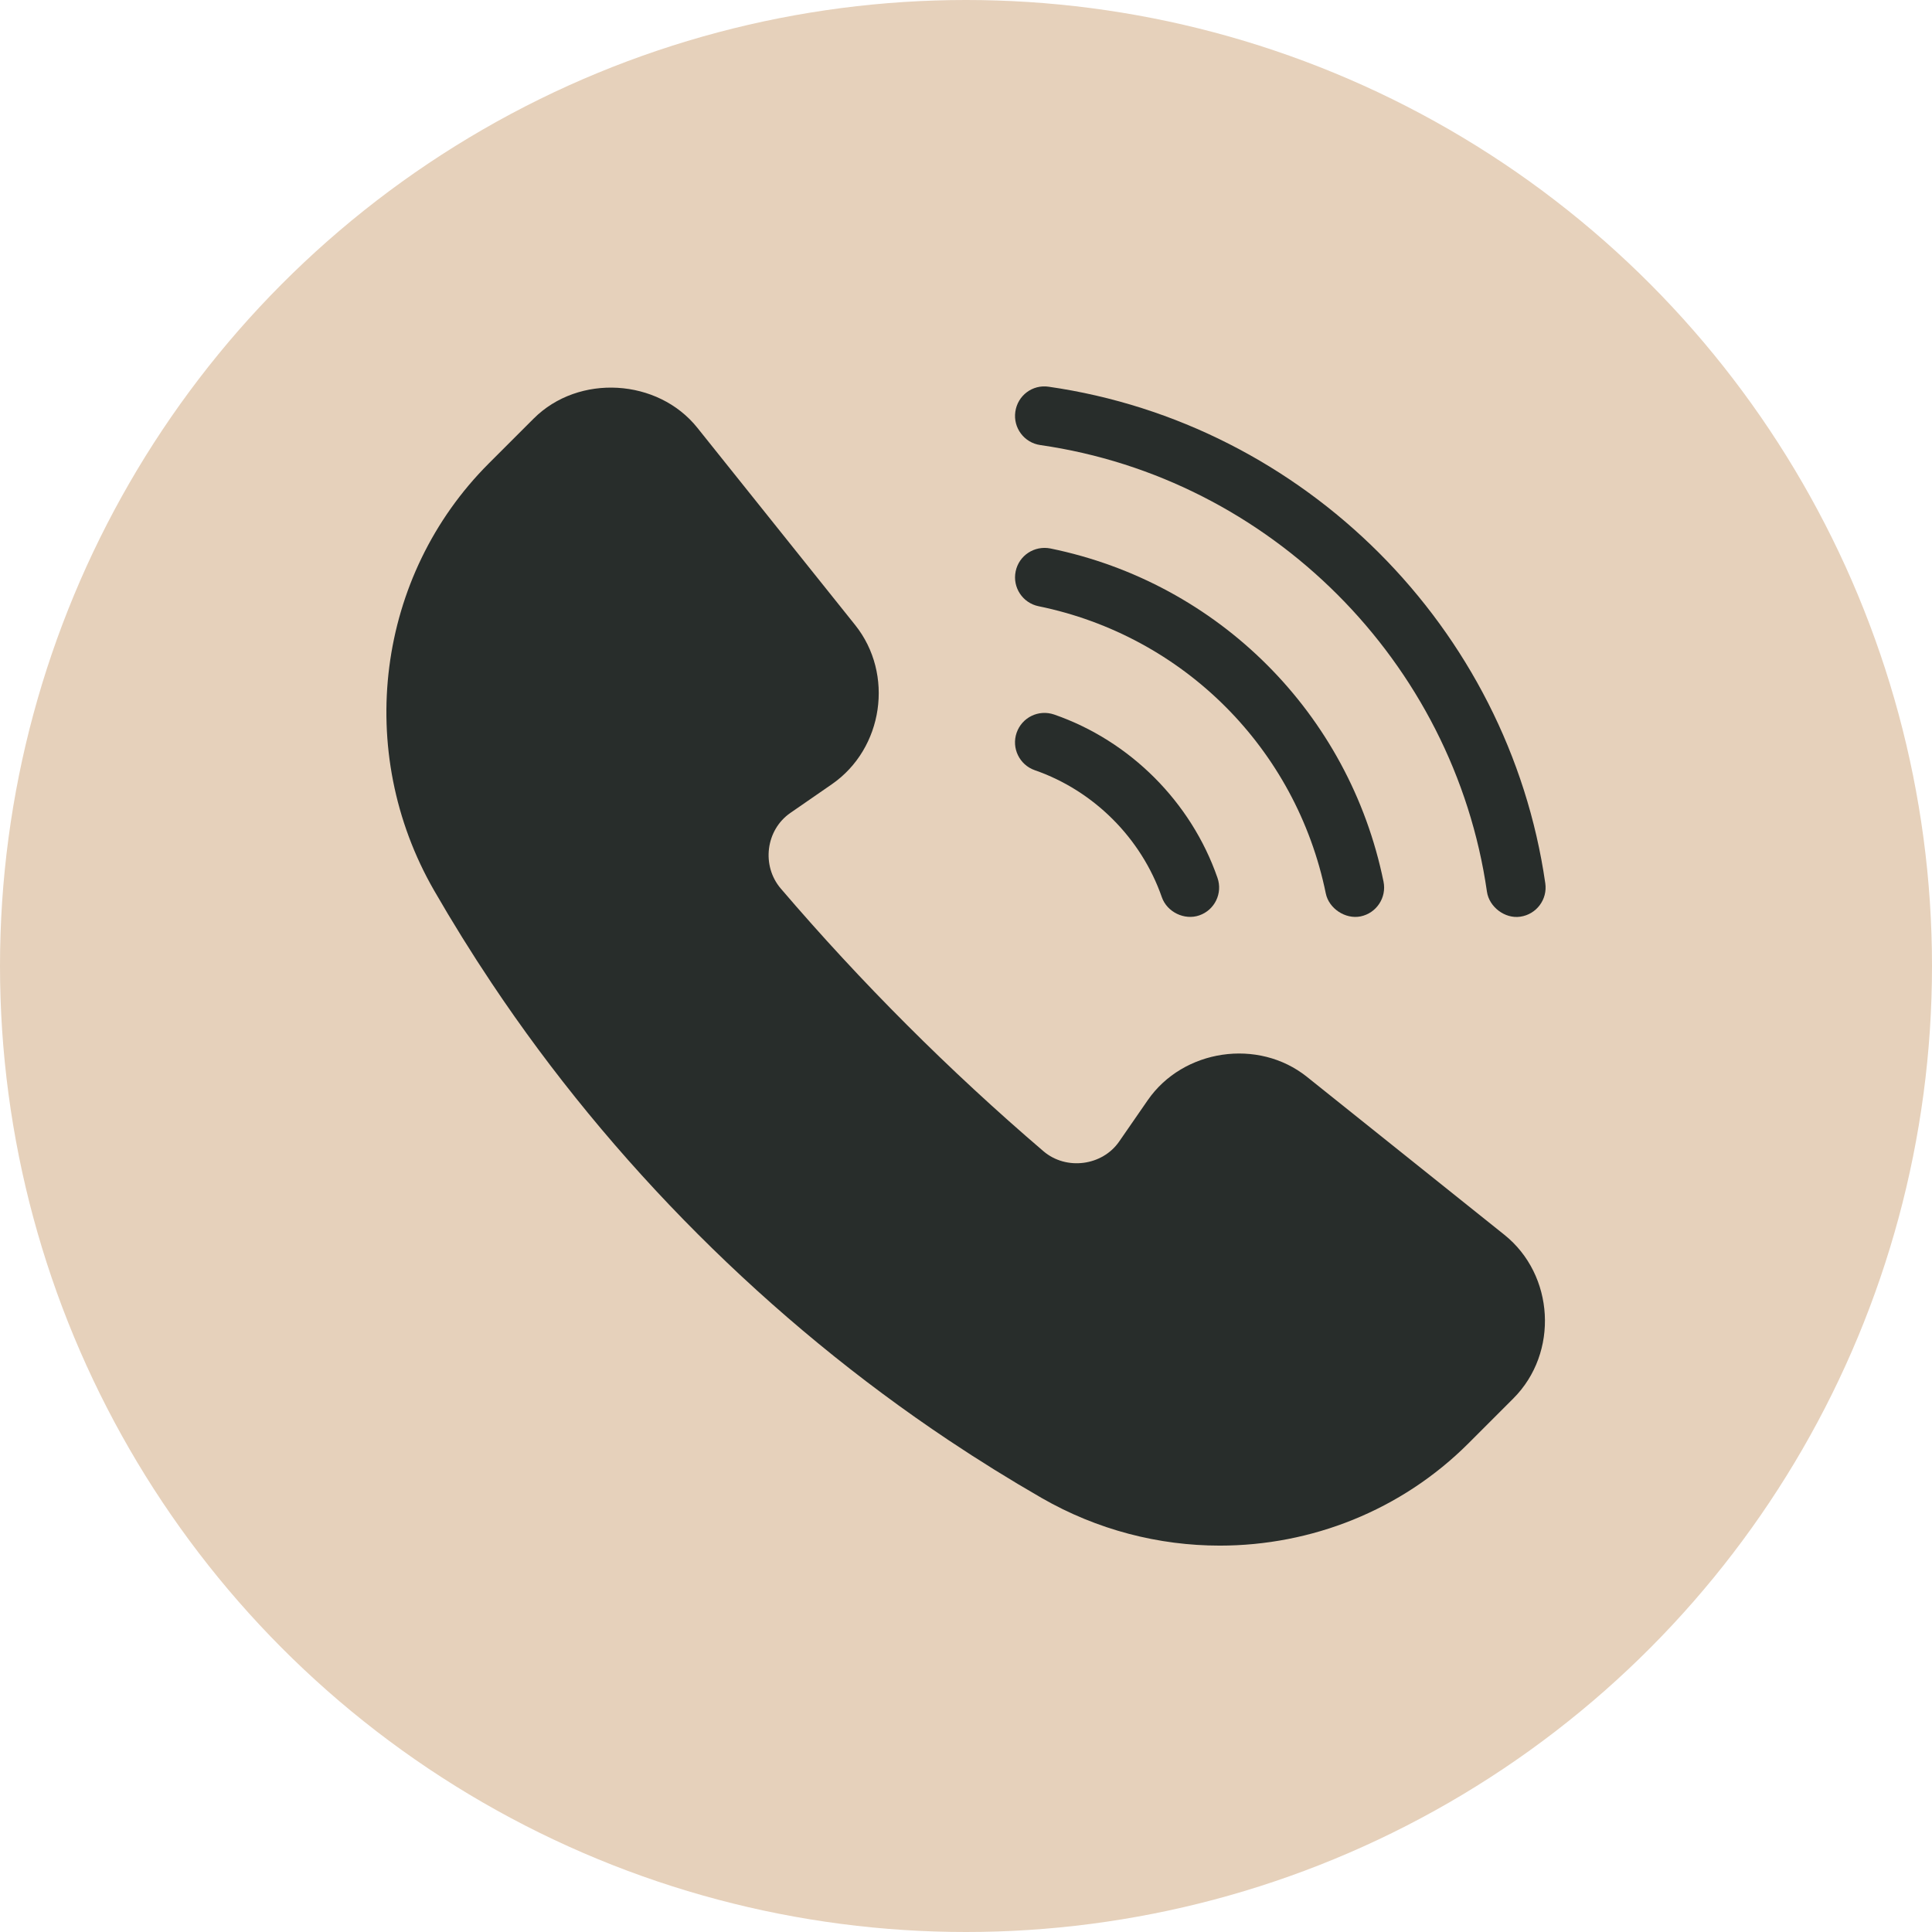 <?xml version="1.0" encoding="UTF-8"?> <svg xmlns="http://www.w3.org/2000/svg" width="500" height="500" viewBox="0 0 500 500" fill="none"><circle cx="250" cy="250" r="250" fill="#E6D1BB"></circle><path d="M389.312 319.547C389.312 319.547 338.288 278.727 338.247 278.693C325.635 268.603 306.187 271.506 297.035 284.727C297.035 284.727 289.626 295.443 289.625 295.445C285.297 301.704 275.96 302.987 270.047 297.938C245.702 277.119 222.836 254.248 202.066 229.958C197.019 224.054 198.16 214.787 204.559 210.375C204.559 210.375 215.27 202.969 215.277 202.964C228.637 193.728 231.45 174.43 221.316 161.758C221.316 161.758 180.478 110.713 180.462 110.693C170.277 97.962 149.769 96.662 138.098 108.343L126.486 119.95C97.433 149.004 91.612 194.447 112.352 230.464C117.06 238.633 122.076 246.709 127.251 254.452C158.222 300.873 199.126 341.777 245.542 372.753C253.31 377.938 261.375 382.949 269.54 387.652C283.963 395.956 299.895 400.004 315.689 400.004C339.329 400.004 362.642 390.935 380.054 373.518C380.054 373.518 391.64 361.927 391.656 361.911C403.453 350.109 402.322 329.949 389.312 319.547Z" fill="#282D2B"></path><path d="M267.812 199.333C283.079 204.632 295.366 216.914 300.68 232.19C302.019 236.038 306.539 238.238 310.385 236.895C314.368 235.514 316.474 231.163 315.083 227.185C308.259 207.533 292.456 191.734 272.819 184.921C268.786 183.545 264.495 185.656 263.104 189.629C261.723 193.607 263.839 197.952 267.812 199.333Z" fill="#282D2B"></path><path d="M269.233 115.182C328.731 123.74 376.26 171.274 384.822 230.777C385.387 234.701 389.458 237.832 393.454 237.238C397.626 236.642 400.526 232.773 399.92 228.602C390.405 162.448 337.561 109.595 271.398 100.084C267.177 99.459 263.362 102.379 262.767 106.546C262.161 110.718 265.061 114.586 269.233 115.182Z" fill="#282D2B"></path><path d="M271.845 141.943C267.693 141.128 263.69 143.76 262.846 147.888C262.002 152.015 264.654 156.047 268.786 156.892C306.272 164.565 335.445 193.737 343.114 231.219C343.914 235.13 348.184 237.958 352.113 237.165C356.235 236.32 358.897 232.293 358.053 228.16C349.173 184.684 315.332 150.843 271.845 141.943Z" fill="#282D2B"></path></svg> 